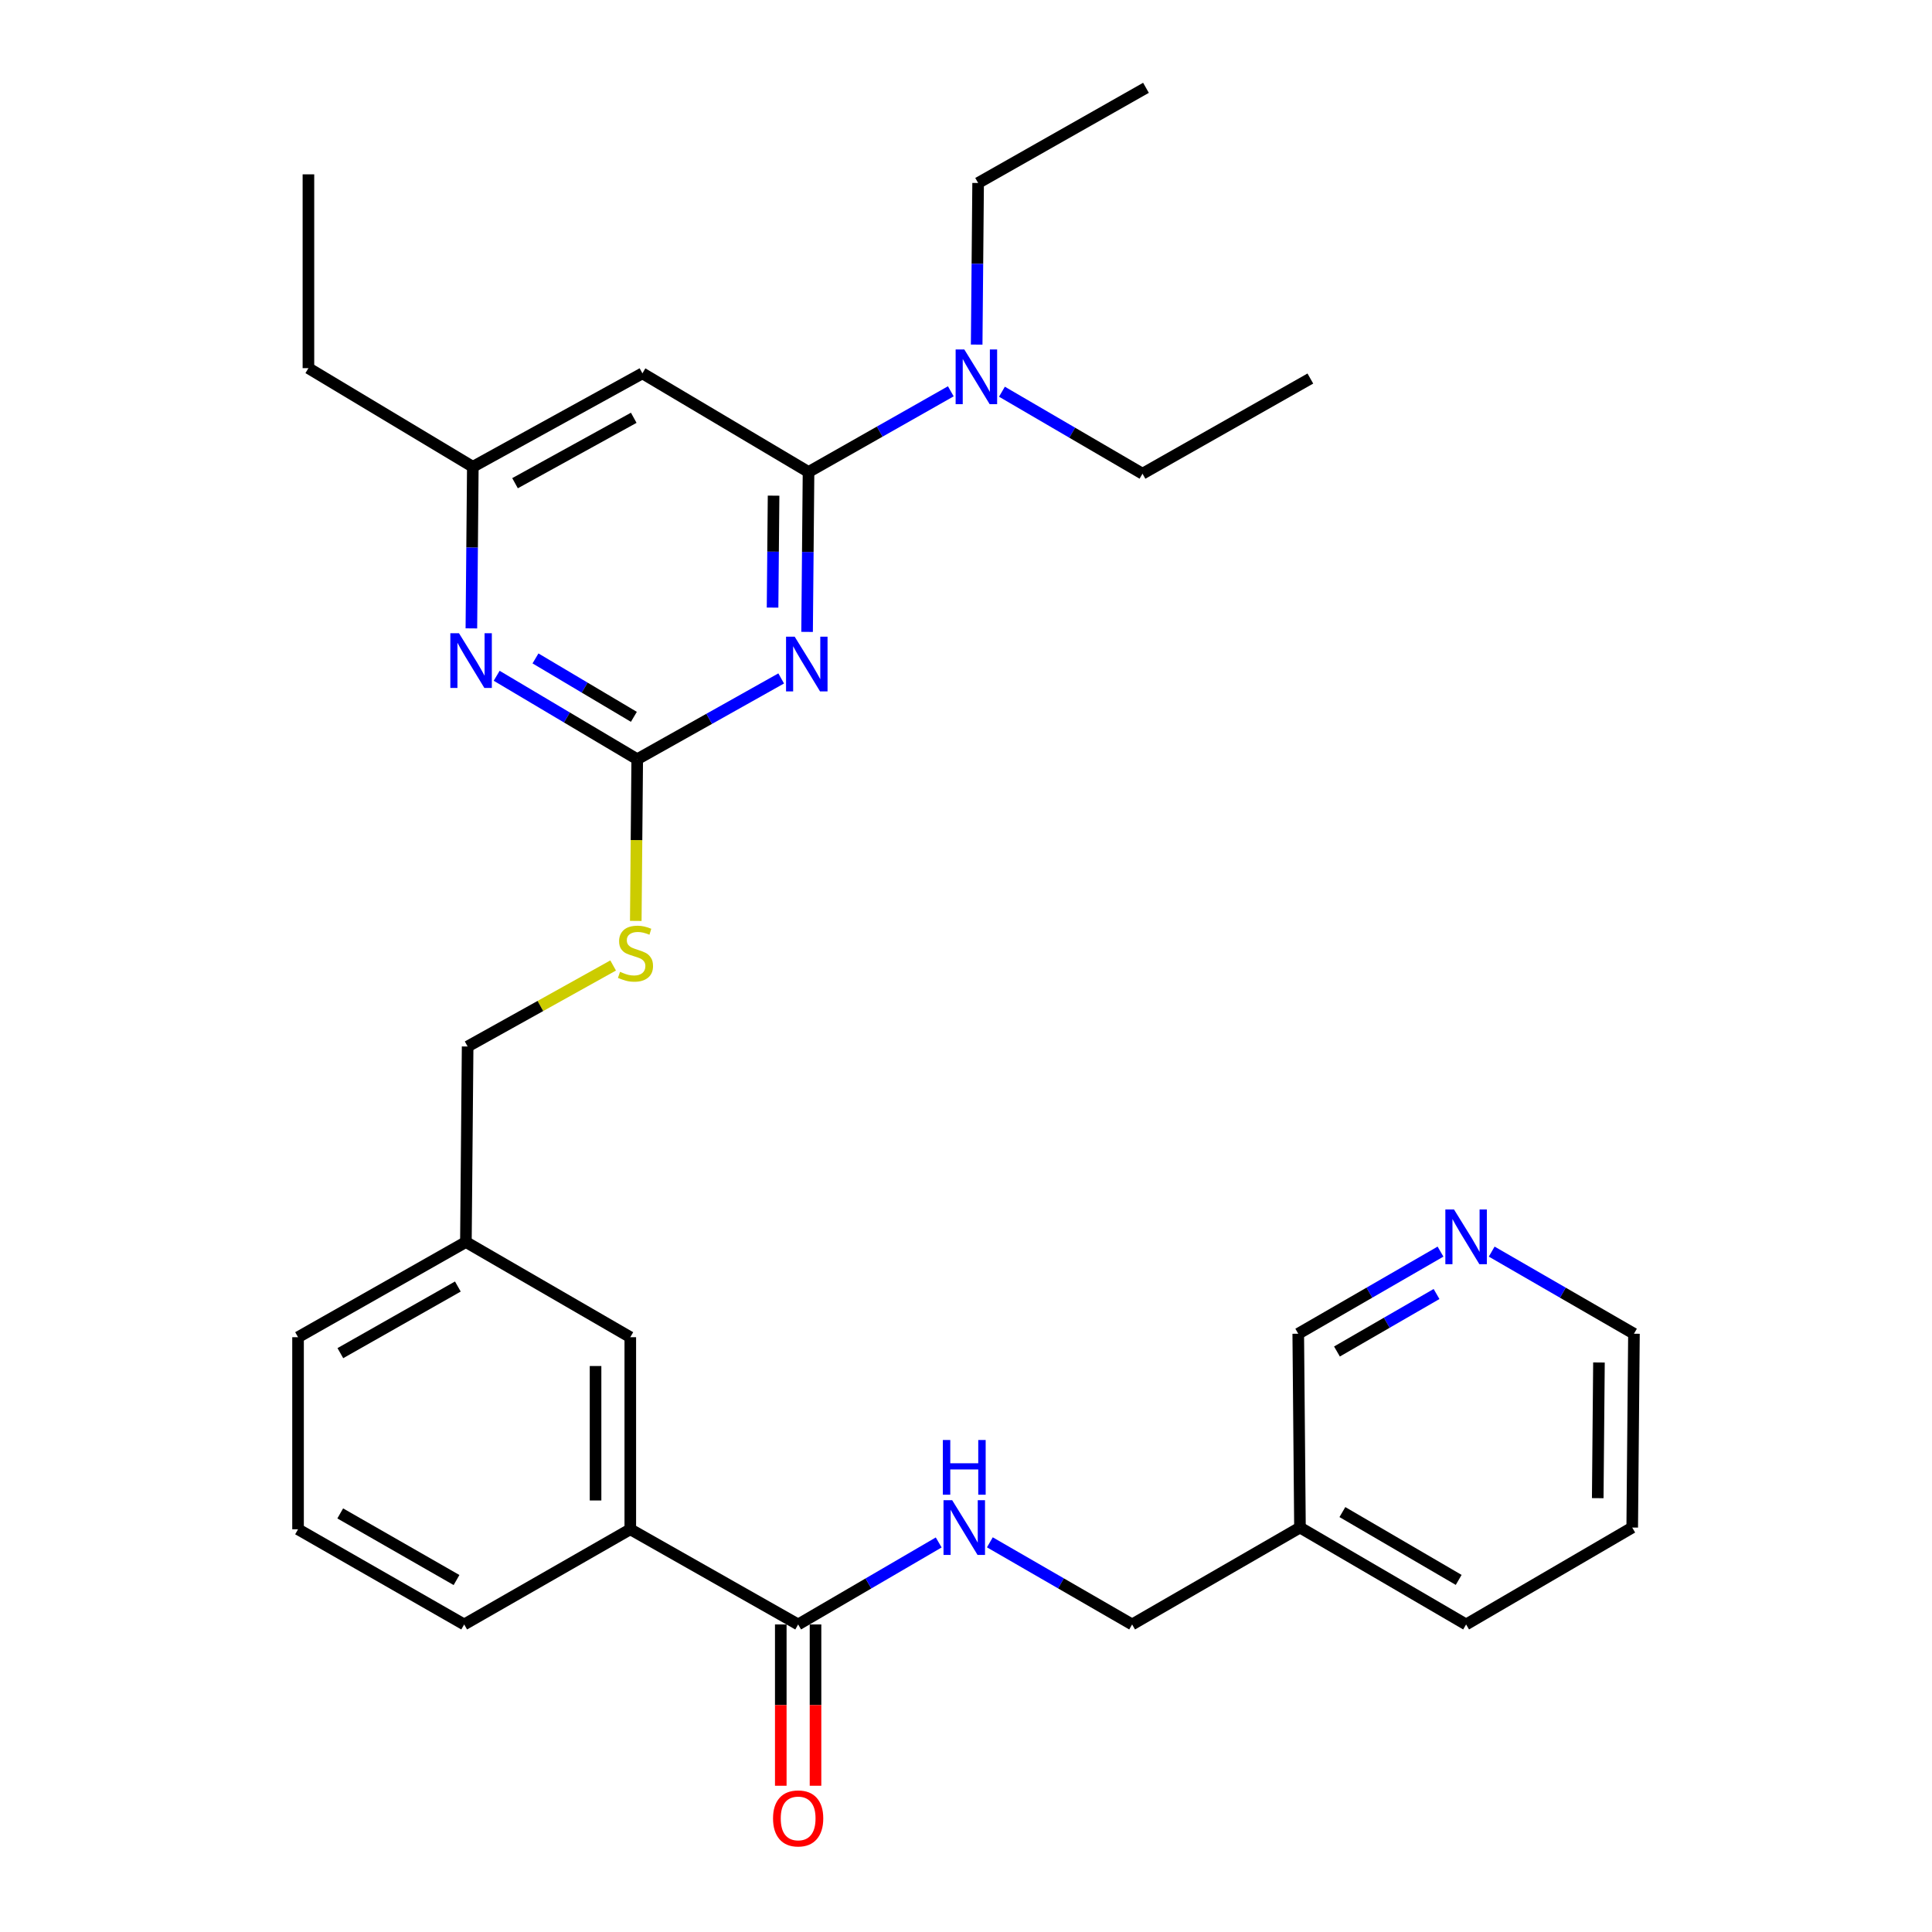 <?xml version='1.0' encoding='iso-8859-1'?>
<svg version='1.1' baseProfile='full'
              xmlns='http://www.w3.org/2000/svg'
                      xmlns:rdkit='http://www.rdkit.org/xml'
                      xmlns:xlink='http://www.w3.org/1999/xlink'
                  xml:space='preserve'
width='1000px' height='1000px' viewBox='0 0 1000 1000'>
<!-- END OF HEADER -->
<rect style='opacity:1.0;fill:#FFFFFF;stroke:none' width='1000' height='1000' x='0' y='0'> </rect>
<path class='bond-0' d='M 413.12,840.814 L 449.496,819.593' style='fill:none;fill-rule:evenodd;stroke:#000000;stroke-width:6px;stroke-linecap:butt;stroke-linejoin:miter;stroke-opacity:1' />
<path class='bond-0' d='M 449.496,819.593 L 485.872,798.372' style='fill:none;fill-rule:evenodd;stroke:#0000FF;stroke-width:6px;stroke-linecap:butt;stroke-linejoin:miter;stroke-opacity:1' />
<path class='bond-1' d='M 404.129,840.814 L 404.129,882.558' style='fill:none;fill-rule:evenodd;stroke:#000000;stroke-width:6px;stroke-linecap:butt;stroke-linejoin:miter;stroke-opacity:1' />
<path class='bond-1' d='M 404.129,882.558 L 404.129,924.302' style='fill:none;fill-rule:evenodd;stroke:#FF0000;stroke-width:6px;stroke-linecap:butt;stroke-linejoin:miter;stroke-opacity:1' />
<path class='bond-1' d='M 422.11,840.814 L 422.11,882.558' style='fill:none;fill-rule:evenodd;stroke:#000000;stroke-width:6px;stroke-linecap:butt;stroke-linejoin:miter;stroke-opacity:1' />
<path class='bond-1' d='M 422.11,882.558 L 422.11,924.302' style='fill:none;fill-rule:evenodd;stroke:#FF0000;stroke-width:6px;stroke-linecap:butt;stroke-linejoin:miter;stroke-opacity:1' />
<path class='bond-2' d='M 413.12,840.814 L 326.239,791.555' style='fill:none;fill-rule:evenodd;stroke:#000000;stroke-width:6px;stroke-linecap:butt;stroke-linejoin:miter;stroke-opacity:1' />
<path class='bond-3' d='M 512.349,798.304 L 549.165,819.559' style='fill:none;fill-rule:evenodd;stroke:#0000FF;stroke-width:6px;stroke-linecap:butt;stroke-linejoin:miter;stroke-opacity:1' />
<path class='bond-3' d='M 549.165,819.559 L 585.981,840.814' style='fill:none;fill-rule:evenodd;stroke:#000000;stroke-width:6px;stroke-linecap:butt;stroke-linejoin:miter;stroke-opacity:1' />
<path class='bond-4' d='M 844.834,790.655 L 845.733,690.339' style='fill:none;fill-rule:evenodd;stroke:#000000;stroke-width:6px;stroke-linecap:butt;stroke-linejoin:miter;stroke-opacity:1' />
<path class='bond-4' d='M 826.988,775.447 L 827.618,705.225' style='fill:none;fill-rule:evenodd;stroke:#000000;stroke-width:6px;stroke-linecap:butt;stroke-linejoin:miter;stroke-opacity:1' />
<path class='bond-5' d='M 844.834,790.655 L 758.853,840.814' style='fill:none;fill-rule:evenodd;stroke:#000000;stroke-width:6px;stroke-linecap:butt;stroke-linejoin:miter;stroke-opacity:1' />
<path class='bond-6' d='M 845.733,690.339 L 808.917,669.084' style='fill:none;fill-rule:evenodd;stroke:#000000;stroke-width:6px;stroke-linecap:butt;stroke-linejoin:miter;stroke-opacity:1' />
<path class='bond-6' d='M 808.917,669.084 L 772.101,647.829' style='fill:none;fill-rule:evenodd;stroke:#0000FF;stroke-width:6px;stroke-linecap:butt;stroke-linejoin:miter;stroke-opacity:1' />
<path class='bond-7' d='M 506.274,94.714 L 505.899,136.538' style='fill:none;fill-rule:evenodd;stroke:#000000;stroke-width:6px;stroke-linecap:butt;stroke-linejoin:miter;stroke-opacity:1' />
<path class='bond-7' d='M 505.899,136.538 L 505.524,178.362' style='fill:none;fill-rule:evenodd;stroke:#0000FF;stroke-width:6px;stroke-linecap:butt;stroke-linejoin:miter;stroke-opacity:1' />
<path class='bond-8' d='M 506.274,94.714 L 593.154,45.455' style='fill:none;fill-rule:evenodd;stroke:#000000;stroke-width:6px;stroke-linecap:butt;stroke-linejoin:miter;stroke-opacity:1' />
<path class='bond-9' d='M 492.137,202.537 L 455.316,223.418' style='fill:none;fill-rule:evenodd;stroke:#0000FF;stroke-width:6px;stroke-linecap:butt;stroke-linejoin:miter;stroke-opacity:1' />
<path class='bond-9' d='M 455.316,223.418 L 418.494,244.299' style='fill:none;fill-rule:evenodd;stroke:#000000;stroke-width:6px;stroke-linecap:butt;stroke-linejoin:miter;stroke-opacity:1' />
<path class='bond-10' d='M 518.603,202.747 L 554.979,223.968' style='fill:none;fill-rule:evenodd;stroke:#0000FF;stroke-width:6px;stroke-linecap:butt;stroke-linejoin:miter;stroke-opacity:1' />
<path class='bond-10' d='M 554.979,223.968 L 591.356,245.188' style='fill:none;fill-rule:evenodd;stroke:#000000;stroke-width:6px;stroke-linecap:butt;stroke-linejoin:miter;stroke-opacity:1' />
<path class='bond-11' d='M 591.356,245.188 L 678.236,195.929' style='fill:none;fill-rule:evenodd;stroke:#000000;stroke-width:6px;stroke-linecap:butt;stroke-linejoin:miter;stroke-opacity:1' />
<path class='bond-12' d='M 329.076,476.664 L 329.451,434.82' style='fill:none;fill-rule:evenodd;stroke:#CCCC00;stroke-width:6px;stroke-linecap:butt;stroke-linejoin:miter;stroke-opacity:1' />
<path class='bond-12' d='M 329.451,434.82 L 329.826,392.976' style='fill:none;fill-rule:evenodd;stroke:#000000;stroke-width:6px;stroke-linecap:butt;stroke-linejoin:miter;stroke-opacity:1' />
<path class='bond-13' d='M 317.361,499.732 L 279.703,520.697' style='fill:none;fill-rule:evenodd;stroke:#CCCC00;stroke-width:6px;stroke-linecap:butt;stroke-linejoin:miter;stroke-opacity:1' />
<path class='bond-13' d='M 279.703,520.697 L 242.046,541.662' style='fill:none;fill-rule:evenodd;stroke:#000000;stroke-width:6px;stroke-linecap:butt;stroke-linejoin:miter;stroke-opacity:1' />
<path class='bond-14' d='M 332.513,193.242 L 244.733,241.612' style='fill:none;fill-rule:evenodd;stroke:#000000;stroke-width:6px;stroke-linecap:butt;stroke-linejoin:miter;stroke-opacity:1' />
<path class='bond-14' d='M 328.024,216.246 L 266.579,250.105' style='fill:none;fill-rule:evenodd;stroke:#000000;stroke-width:6px;stroke-linecap:butt;stroke-linejoin:miter;stroke-opacity:1' />
<path class='bond-15' d='M 332.513,193.242 L 418.494,244.299' style='fill:none;fill-rule:evenodd;stroke:#000000;stroke-width:6px;stroke-linecap:butt;stroke-linejoin:miter;stroke-opacity:1' />
<path class='bond-16' d='M 244.733,241.612 L 159.641,190.555' style='fill:none;fill-rule:evenodd;stroke:#000000;stroke-width:6px;stroke-linecap:butt;stroke-linejoin:miter;stroke-opacity:1' />
<path class='bond-17' d='M 244.733,241.612 L 244.359,283.431' style='fill:none;fill-rule:evenodd;stroke:#000000;stroke-width:6px;stroke-linecap:butt;stroke-linejoin:miter;stroke-opacity:1' />
<path class='bond-17' d='M 244.359,283.431 L 243.984,325.251' style='fill:none;fill-rule:evenodd;stroke:#0000FF;stroke-width:6px;stroke-linecap:butt;stroke-linejoin:miter;stroke-opacity:1' />
<path class='bond-18' d='M 257.075,349.78 L 293.45,371.378' style='fill:none;fill-rule:evenodd;stroke:#0000FF;stroke-width:6px;stroke-linecap:butt;stroke-linejoin:miter;stroke-opacity:1' />
<path class='bond-18' d='M 293.45,371.378 L 329.826,392.976' style='fill:none;fill-rule:evenodd;stroke:#000000;stroke-width:6px;stroke-linecap:butt;stroke-linejoin:miter;stroke-opacity:1' />
<path class='bond-18' d='M 277.167,340.798 L 302.63,355.916' style='fill:none;fill-rule:evenodd;stroke:#0000FF;stroke-width:6px;stroke-linecap:butt;stroke-linejoin:miter;stroke-opacity:1' />
<path class='bond-18' d='M 302.63,355.916 L 328.093,371.035' style='fill:none;fill-rule:evenodd;stroke:#000000;stroke-width:6px;stroke-linecap:butt;stroke-linejoin:miter;stroke-opacity:1' />
<path class='bond-19' d='M 329.826,392.976 L 367.082,372.066' style='fill:none;fill-rule:evenodd;stroke:#000000;stroke-width:6px;stroke-linecap:butt;stroke-linejoin:miter;stroke-opacity:1' />
<path class='bond-19' d='M 367.082,372.066 L 404.339,351.157' style='fill:none;fill-rule:evenodd;stroke:#0000FF;stroke-width:6px;stroke-linecap:butt;stroke-linejoin:miter;stroke-opacity:1' />
<path class='bond-20' d='M 417.746,327.071 L 418.12,285.685' style='fill:none;fill-rule:evenodd;stroke:#0000FF;stroke-width:6px;stroke-linecap:butt;stroke-linejoin:miter;stroke-opacity:1' />
<path class='bond-20' d='M 418.12,285.685 L 418.494,244.299' style='fill:none;fill-rule:evenodd;stroke:#000000;stroke-width:6px;stroke-linecap:butt;stroke-linejoin:miter;stroke-opacity:1' />
<path class='bond-20' d='M 399.877,314.493 L 400.139,285.523' style='fill:none;fill-rule:evenodd;stroke:#0000FF;stroke-width:6px;stroke-linecap:butt;stroke-linejoin:miter;stroke-opacity:1' />
<path class='bond-20' d='M 400.139,285.523 L 400.401,256.552' style='fill:none;fill-rule:evenodd;stroke:#000000;stroke-width:6px;stroke-linecap:butt;stroke-linejoin:miter;stroke-opacity:1' />
<path class='bond-21' d='M 241.147,642.868 L 154.267,692.137' style='fill:none;fill-rule:evenodd;stroke:#000000;stroke-width:6px;stroke-linecap:butt;stroke-linejoin:miter;stroke-opacity:1' />
<path class='bond-21' d='M 236.985,665.9 L 176.169,700.388' style='fill:none;fill-rule:evenodd;stroke:#000000;stroke-width:6px;stroke-linecap:butt;stroke-linejoin:miter;stroke-opacity:1' />
<path class='bond-22' d='M 241.147,642.868 L 326.239,692.137' style='fill:none;fill-rule:evenodd;stroke:#000000;stroke-width:6px;stroke-linecap:butt;stroke-linejoin:miter;stroke-opacity:1' />
<path class='bond-23' d='M 241.147,642.868 L 242.046,541.662' style='fill:none;fill-rule:evenodd;stroke:#000000;stroke-width:6px;stroke-linecap:butt;stroke-linejoin:miter;stroke-opacity:1' />
<path class='bond-24' d='M 154.267,692.137 L 154.267,791.555' style='fill:none;fill-rule:evenodd;stroke:#000000;stroke-width:6px;stroke-linecap:butt;stroke-linejoin:miter;stroke-opacity:1' />
<path class='bond-25' d='M 154.267,791.555 L 240.258,840.814' style='fill:none;fill-rule:evenodd;stroke:#000000;stroke-width:6px;stroke-linecap:butt;stroke-linejoin:miter;stroke-opacity:1' />
<path class='bond-25' d='M 176.103,783.341 L 236.297,817.822' style='fill:none;fill-rule:evenodd;stroke:#000000;stroke-width:6px;stroke-linecap:butt;stroke-linejoin:miter;stroke-opacity:1' />
<path class='bond-26' d='M 240.258,840.814 L 326.239,791.555' style='fill:none;fill-rule:evenodd;stroke:#000000;stroke-width:6px;stroke-linecap:butt;stroke-linejoin:miter;stroke-opacity:1' />
<path class='bond-27' d='M 159.641,190.555 L 159.641,90.238' style='fill:none;fill-rule:evenodd;stroke:#000000;stroke-width:6px;stroke-linecap:butt;stroke-linejoin:miter;stroke-opacity:1' />
<path class='bond-28' d='M 326.239,791.555 L 326.239,692.137' style='fill:none;fill-rule:evenodd;stroke:#000000;stroke-width:6px;stroke-linecap:butt;stroke-linejoin:miter;stroke-opacity:1' />
<path class='bond-28' d='M 308.258,776.642 L 308.258,707.05' style='fill:none;fill-rule:evenodd;stroke:#000000;stroke-width:6px;stroke-linecap:butt;stroke-linejoin:miter;stroke-opacity:1' />
<path class='bond-29' d='M 745.605,647.829 L 708.789,669.084' style='fill:none;fill-rule:evenodd;stroke:#0000FF;stroke-width:6px;stroke-linecap:butt;stroke-linejoin:miter;stroke-opacity:1' />
<path class='bond-29' d='M 708.789,669.084 L 671.973,690.339' style='fill:none;fill-rule:evenodd;stroke:#000000;stroke-width:6px;stroke-linecap:butt;stroke-linejoin:miter;stroke-opacity:1' />
<path class='bond-29' d='M 743.55,669.778 L 717.779,684.657' style='fill:none;fill-rule:evenodd;stroke:#0000FF;stroke-width:6px;stroke-linecap:butt;stroke-linejoin:miter;stroke-opacity:1' />
<path class='bond-29' d='M 717.779,684.657 L 692.008,699.535' style='fill:none;fill-rule:evenodd;stroke:#000000;stroke-width:6px;stroke-linecap:butt;stroke-linejoin:miter;stroke-opacity:1' />
<path class='bond-30' d='M 671.973,690.339 L 672.862,790.655' style='fill:none;fill-rule:evenodd;stroke:#000000;stroke-width:6px;stroke-linecap:butt;stroke-linejoin:miter;stroke-opacity:1' />
<path class='bond-31' d='M 672.862,790.655 L 758.853,840.814' style='fill:none;fill-rule:evenodd;stroke:#000000;stroke-width:6px;stroke-linecap:butt;stroke-linejoin:miter;stroke-opacity:1' />
<path class='bond-31' d='M 694.82,782.647 L 755.014,817.758' style='fill:none;fill-rule:evenodd;stroke:#000000;stroke-width:6px;stroke-linecap:butt;stroke-linejoin:miter;stroke-opacity:1' />
<path class='bond-32' d='M 672.862,790.655 L 585.981,840.814' style='fill:none;fill-rule:evenodd;stroke:#000000;stroke-width:6px;stroke-linecap:butt;stroke-linejoin:miter;stroke-opacity:1' />
<path  class='atom-1' d='M 492.841 776.495
L 502.121 791.495
Q 503.041 792.975, 504.521 795.655
Q 506.001 798.335, 506.081 798.495
L 506.081 776.495
L 509.841 776.495
L 509.841 804.815
L 505.961 804.815
L 496.001 788.415
Q 494.841 786.495, 493.601 784.295
Q 492.401 782.095, 492.041 781.415
L 492.041 804.815
L 488.361 804.815
L 488.361 776.495
L 492.841 776.495
' fill='#0000FF'/>
<path  class='atom-1' d='M 488.021 745.343
L 491.861 745.343
L 491.861 757.383
L 506.341 757.383
L 506.341 745.343
L 510.181 745.343
L 510.181 773.663
L 506.341 773.663
L 506.341 760.583
L 491.861 760.583
L 491.861 773.663
L 488.021 773.663
L 488.021 745.343
' fill='#0000FF'/>
<path  class='atom-2' d='M 400.12 941.21
Q 400.12 934.41, 403.48 930.61
Q 406.84 926.81, 413.12 926.81
Q 419.4 926.81, 422.76 930.61
Q 426.12 934.41, 426.12 941.21
Q 426.12 948.09, 422.72 952.01
Q 419.32 955.89, 413.12 955.89
Q 406.88 955.89, 403.48 952.01
Q 400.12 948.13, 400.12 941.21
M 413.12 952.69
Q 417.44 952.69, 419.76 949.81
Q 422.12 946.89, 422.12 941.21
Q 422.12 935.65, 419.76 932.85
Q 417.44 930.01, 413.12 930.01
Q 408.8 930.01, 406.44 932.81
Q 404.12 935.61, 404.12 941.21
Q 404.12 946.93, 406.44 949.81
Q 408.8 952.69, 413.12 952.69
' fill='#FF0000'/>
<path  class='atom-6' d='M 499.114 180.87
L 508.394 195.87
Q 509.314 197.35, 510.794 200.03
Q 512.274 202.71, 512.354 202.87
L 512.354 180.87
L 516.114 180.87
L 516.114 209.19
L 512.234 209.19
L 502.274 192.79
Q 501.114 190.87, 499.874 188.67
Q 498.674 186.47, 498.314 185.79
L 498.314 209.19
L 494.634 209.19
L 494.634 180.87
L 499.114 180.87
' fill='#0000FF'/>
<path  class='atom-8' d='M 320.927 503.012
Q 321.247 503.132, 322.567 503.692
Q 323.887 504.252, 325.327 504.612
Q 326.807 504.932, 328.247 504.932
Q 330.927 504.932, 332.487 503.652
Q 334.047 502.332, 334.047 500.052
Q 334.047 498.492, 333.247 497.532
Q 332.487 496.572, 331.287 496.052
Q 330.087 495.532, 328.087 494.932
Q 325.567 494.172, 324.047 493.452
Q 322.567 492.732, 321.487 491.212
Q 320.447 489.692, 320.447 487.132
Q 320.447 483.572, 322.847 481.372
Q 325.287 479.172, 330.087 479.172
Q 333.367 479.172, 337.087 480.732
L 336.167 483.812
Q 332.767 482.412, 330.207 482.412
Q 327.447 482.412, 325.927 483.572
Q 324.407 484.692, 324.447 486.652
Q 324.447 488.172, 325.207 489.092
Q 326.007 490.012, 327.127 490.532
Q 328.287 491.052, 330.207 491.652
Q 332.767 492.452, 334.287 493.252
Q 335.807 494.052, 336.887 495.692
Q 338.007 497.292, 338.007 500.052
Q 338.007 503.972, 335.367 506.092
Q 332.767 508.172, 328.407 508.172
Q 325.887 508.172, 323.967 507.612
Q 322.087 507.092, 319.847 506.172
L 320.927 503.012
' fill='#CCCC00'/>
<path  class='atom-11' d='M 237.574 327.759
L 246.854 342.759
Q 247.774 344.239, 249.254 346.919
Q 250.734 349.599, 250.814 349.759
L 250.814 327.759
L 254.574 327.759
L 254.574 356.079
L 250.694 356.079
L 240.734 339.679
Q 239.574 337.759, 238.334 335.559
Q 237.134 333.359, 236.774 332.679
L 236.774 356.079
L 233.094 356.079
L 233.094 327.759
L 237.574 327.759
' fill='#0000FF'/>
<path  class='atom-13' d='M 411.335 329.557
L 420.615 344.557
Q 421.535 346.037, 423.015 348.717
Q 424.495 351.397, 424.575 351.557
L 424.575 329.557
L 428.335 329.557
L 428.335 357.877
L 424.455 357.877
L 414.495 341.477
Q 413.335 339.557, 412.095 337.357
Q 410.895 335.157, 410.535 334.477
L 410.535 357.877
L 406.855 357.877
L 406.855 329.557
L 411.335 329.557
' fill='#0000FF'/>
<path  class='atom-26' d='M 752.593 626.021
L 761.873 641.021
Q 762.793 642.501, 764.273 645.181
Q 765.753 647.861, 765.833 648.021
L 765.833 626.021
L 769.593 626.021
L 769.593 654.341
L 765.713 654.341
L 755.753 637.941
Q 754.593 636.021, 753.353 633.821
Q 752.153 631.621, 751.793 630.941
L 751.793 654.341
L 748.113 654.341
L 748.113 626.021
L 752.593 626.021
' fill='#0000FF'/>
</svg>
